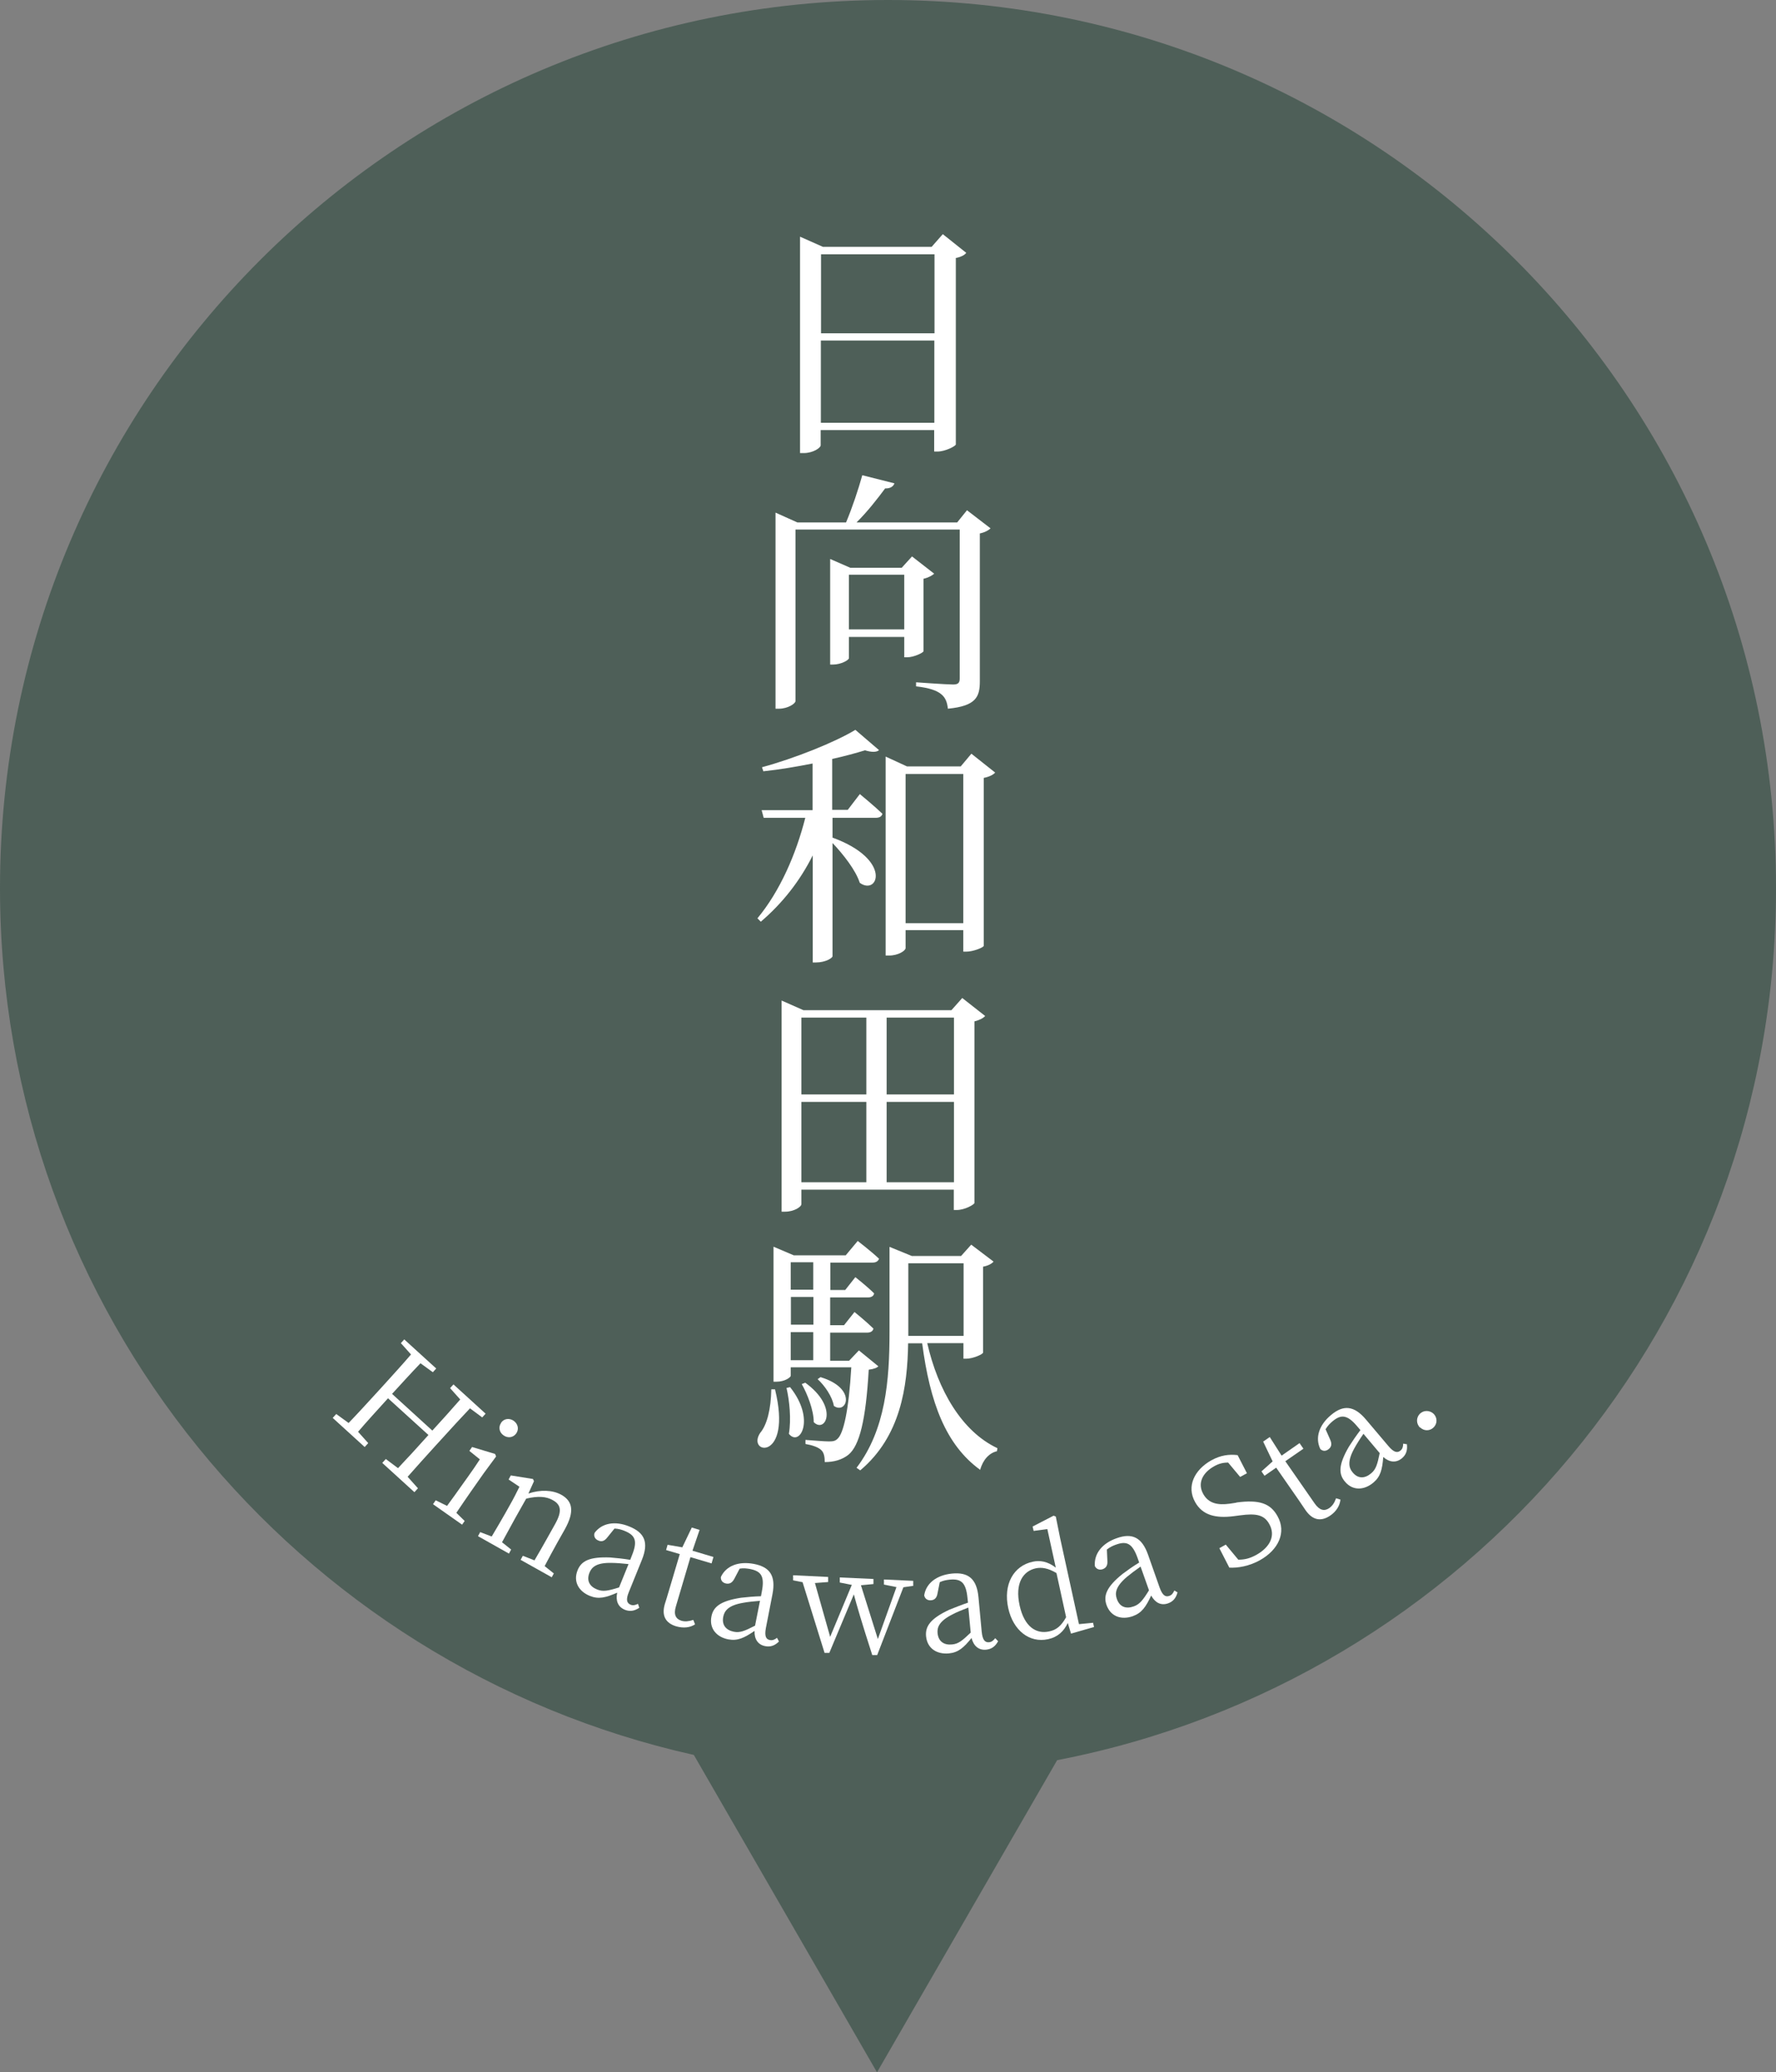 <?xml version="1.0" encoding="UTF-8"?>
<svg id="_レイヤー_2" data-name="レイヤー 2" xmlns="http://www.w3.org/2000/svg" viewBox="0 0 105 122.49">
  <rect x="0" y="0" width="105" height="122.49" fill="#808080" stroke="none"/>
  <defs>
    <style>
      .cls-1 {
        fill: #41574e;
        opacity: .8;
      }

      .cls-2 {
        fill: #fff;
      }
    </style>
  </defs>
  <g id="mouse_over" data-name="mouse over">
    <g>
      <path class="cls-1" d="M105,52.5C105,23.51,81.5,0,52.5,0S0,23.51,0,52.5c0,25.05,17.55,45.99,41.02,51.23l10.83,18.76,10.65-18.45c24.21-4.67,42.5-25.96,42.5-51.54Z"/>
      <g>
        <path class="cls-2" d="M57.13,14.94c-.09.13-.31.25-.62.31v11.02c-.01.1-.63.42-1.08.42h-.2v-1.27h-6.71v.9c0,.15-.45.46-1,.46h-.22v-12.79l1.35.6h6.43l.66-.75,1.38,1.1ZM48.54,15.03v4.67h6.71v-4.67h-6.71ZM55.24,24.99v-4.86h-6.71v4.86h6.71Z"/>
        <path class="cls-2" d="M58.56,31.23c-.09.1-.33.24-.63.3v8.73c0,.92-.21,1.47-1.89,1.63-.04-.39-.15-.67-.41-.87-.25-.2-.67-.36-1.47-.45v-.24s1.79.13,2.19.13c.3,0,.39-.1.39-.36v-8.8h-9.71v10.14c0,.15-.46.45-.97.45h-.21v-11.59l1.29.58h2.88c.36-.85.73-1.96.96-2.79l1.9.48c-.06.18-.24.31-.55.3-.43.58-1.05,1.38-1.69,2.01h5.95l.58-.72,1.38,1.06ZM54.6,38.49c-.01.09-.57.36-.96.36h-.18v-1.2h-3.27v1.25c0,.12-.48.38-.93.38h-.18v-6.24l1.19.52h3.04l.61-.67,1.31,1.02c-.11.1-.33.23-.63.3v4.29ZM53.46,37.2v-3.23h-3.27v3.23h3.27Z"/>
        <path class="cls-2" d="M50.85,46.95s.81.66,1.32,1.15c-.04.17-.19.24-.4.24h-2.55v1.17c3.56,1.3,2.69,3.46,1.61,2.67-.23-.73-.97-1.68-1.61-2.35v6.69c0,.1-.4.37-.99.37h-.18v-6.33c-.75,1.5-1.78,2.82-3.07,3.92l-.2-.2c1.33-1.6,2.28-3.78,2.83-5.94h-2.46l-.12-.45h3.01v-2.76c-.96.19-1.96.36-2.91.46l-.08-.24c1.92-.52,4.32-1.48,5.52-2.21l1.4,1.2c-.15.13-.44.13-.83.01-.56.17-1.21.35-1.94.51v3.01h.92l.72-.94ZM58.83,45.67c-.11.13-.36.25-.67.31v9.93c-.03.1-.62.34-1.04.34h-.17v-1.27h-3.41v1.06c0,.15-.43.44-.97.44h-.21v-11.76l1.26.58h3.18l.63-.75,1.4,1.11ZM56.95,54.57v-8.82h-3.41v8.82h3.41Z"/>
        <path class="cls-2" d="M58.24,60.06c-.11.12-.33.24-.63.31v10.74c-.03.1-.58.41-1.04.41h-.18v-1.2h-9.01v.85c0,.17-.44.45-.96.45h-.21v-12.48l1.29.57h8.75l.64-.72,1.35,1.06ZM47.38,60.15v4.54h3.84v-4.54h-3.84ZM47.38,69.88h3.84v-4.75h-3.84v4.75ZM52.42,60.15v4.54h3.98v-4.54h-3.98ZM56.4,69.88v-4.75h-3.98v4.75h3.98Z"/>
        <path class="cls-2" d="M45.82,82.12c1.05,4.3-1.71,3.84-.88,2.58.41-.48.64-1.41.66-2.58h.22ZM51.96,80.73c-.1.12-.29.19-.6.23-.17,3-.55,4.48-1.19,5.02-.39.31-.87.44-1.41.44,0-.29-.04-.56-.21-.71-.17-.17-.53-.29-.93-.36v-.24c.44.03,1.11.09,1.38.09s.38-.03.51-.15c.36-.31.67-1.68.82-4.23h-3.58v.5c0,.08-.33.35-.85.35h-.17v-7.98l1.2.51h3.07l.71-.85s.78.6,1.26,1.05c-.05.15-.18.23-.39.23h-2.49v1.62h.88l.6-.76s.69.54,1.11.96c-.03.17-.18.24-.38.24h-2.22v1.64h.82l.62-.78s.69.56,1.12.98c-.04.17-.18.24-.39.24h-2.17v1.66h1.12l.58-.61,1.15.94ZM46.71,81.99c1.53,1.91.57,3.56-.07,2.76.15-.87.03-1.98-.14-2.71l.21-.05ZM46.75,74.61v1.62h1.33v-1.62h-1.33ZM48.09,76.66h-1.33v1.64h1.33v-1.64ZM46.75,80.4h1.33v-1.66h-1.33v1.66ZM47.61,81.73c2.01,1.46,1.18,3.02.5,2.33,0-.71-.38-1.67-.71-2.25l.21-.08ZM48.51,81.4c2.2.66,1.54,2.24.79,1.7-.09-.54-.54-1.2-.96-1.58l.17-.12ZM54.82,79.39c.63,2.77,2.04,5.22,4.15,6.21l-.03.18c-.45.1-.83.5-.99,1.1-2.04-1.48-2.97-3.98-3.43-7.48h-.83c-.04,2.56-.44,5.5-2.83,7.51l-.22-.15c1.72-2.26,1.95-5.17,1.95-8.04v-5.02l1.32.54h2.91l.6-.67,1.32,1c-.09.12-.33.25-.62.3v5.08c-.01.1-.6.36-.99.36h-.17v-.92h-2.14ZM53.7,78.96h3.27v-4.29h-3.27v4.29Z"/>
      </g>
      <g>
        <path class="cls-2" d="M27.79,83.24c-.56.59-1.13,1.21-1.7,1.84l-.32.35c-.56.61-1.12,1.24-1.67,1.86l.61.68-.21.23-1.9-1.73.21-.23.72.54c.56-.59,1.13-1.21,1.8-1.96l-2.39-2.17c-.67.74-1.24,1.36-1.77,1.98l.6.67-.21.23-1.89-1.72.21-.23.73.53c.57-.59,1.13-1.21,1.7-1.83l.32-.35c.56-.62,1.13-1.24,1.67-1.87l-.6-.67.2-.22,1.89,1.72-.2.22-.73-.53c-.56.58-1.11,1.19-1.68,1.81l2.38,2.17c.56-.61,1.11-1.22,1.65-1.84l-.6-.67.2-.22,1.9,1.73-.2.22-.73-.54Z"/>
        <path class="cls-2" d="M27.48,89.89l-.16.23-1.72-1.21.16-.23.67.33c.28-.38.67-.92.92-1.28l.28-.39c.31-.44.51-.72.74-1.08l-.62-.5.16-.23,1.36.41.06.15-.73.99-.73,1.04c-.25.36-.63.91-.89,1.3l.49.48ZM29.62,84.1c.18-.26.5-.29.75-.12.25.18.33.49.15.75-.18.25-.5.29-.75.11-.25-.17-.32-.49-.14-.74Z"/>
        <path class="cls-2" d="M32.75,92.99l-.13.24-1.84-1.03.13-.24.69.27c.24-.41.57-.98.79-1.38l.42-.75c.44-.78.36-1.16-.13-1.43-.37-.21-.84-.26-1.57-.09l-.67,1.19c-.21.38-.53.97-.76,1.39l.54.43-.13.24-1.83-1.03.13-.24.68.26c.25-.41.58-.99.8-1.37l.23-.41c.27-.47.43-.8.61-1.16l-.64-.43.13-.24,1.31.21.06.13-.33.73c.71-.24,1.43-.21,1.94.07.68.38.8.99.21,2.05l-.44.78c-.22.39-.53.97-.75,1.39l.54.43Z"/>
        <path class="cls-2" d="M37.8,95.03c-.31.21-.58.23-.86.12-.41-.17-.55-.54-.45-1.01-.69.3-1.1.4-1.62.19-.64-.26-1-.83-.72-1.52.22-.54.69-.8,1.93-.75.35.03.78.07,1.18.14l.1-.26c.36-.88.18-1.2-.43-1.45-.17-.07-.36-.13-.6-.14l-.42.52c-.16.21-.33.28-.53.19-.2-.08-.29-.25-.23-.45.43-.59,1.22-.73,2.06-.38.89.36,1.16.93.74,1.97l-.77,1.9c-.19.46-.12.66.1.75.14.06.27.03.44-.05l.07.22ZM37.16,92.45c-.36-.04-.76-.07-1.01-.07-.9-.02-1.17.26-1.3.58-.19.48.02.82.45.99.34.14.63.09,1.3-.12l.56-1.38Z"/>
        <path class="cls-2" d="M41.1,96.01c-.31.2-.69.24-1.12.12-.63-.19-.88-.63-.67-1.33.06-.21.13-.39.22-.72l.66-2.22-.81-.24.09-.31.87.15.56-1.17.46.14-.42,1.23,1.24.37-.11.38-1.25-.37-.86,2.91c-.15.49,0,.75.33.85.21.06.42.04.7-.05l.1.26Z"/>
        <path class="cls-2" d="M46.06,97.02c-.26.26-.52.34-.82.28-.43-.08-.65-.42-.63-.9-.62.42-1,.6-1.55.5-.68-.13-1.14-.63-1-1.35.11-.57.52-.92,1.75-1.11.35-.04.78-.08,1.18-.09l.05-.27c.18-.93-.05-1.21-.7-1.34-.18-.03-.38-.06-.61-.02l-.31.59c-.12.23-.27.33-.49.29-.21-.04-.33-.19-.31-.39.31-.66,1.05-.94,1.95-.77.94.18,1.31.69,1.1,1.79l-.39,2c-.09.49.01.67.24.71.15.03.27-.02.42-.13l.11.21ZM44.94,94.62c-.37.03-.76.07-1.01.12-.88.15-1.1.48-1.17.82-.1.51.18.8.63.89.35.07.63-.04,1.25-.36l.29-1.46Z"/>
        <path class="cls-2" d="M53.96,93.74l-.55.08-1.55,4.01h-.29c-.65-2.02-.89-2.85-1.09-3.59l-1.45,3.46h-.28s-1.3-4.18-1.3-4.18l-.56-.11v-.3s2.07.1,2.07.1v.3s-.78.06-.78.06l.9,3.18,1.28-3.07-.71-.14v-.3s1.99.09,1.99.09v.3s-.74.07-.74.07l1,3.18,1.1-3.07-.74-.15v-.3s1.73.08,1.73.08v.3Z"/>
        <path class="cls-2" d="M59.01,97.01c-.18.33-.41.47-.71.5-.44.04-.74-.22-.86-.69-.47.58-.79.86-1.35.91-.69.06-1.27-.28-1.34-1.02-.05-.57.24-1.03,1.37-1.56.33-.13.72-.29,1.11-.42l-.03-.27c-.09-.94-.39-1.15-1.05-1.09-.18.02-.38.05-.59.15l-.13.65c-.04.26-.16.4-.38.42-.21.02-.37-.09-.41-.29.11-.72.74-1.2,1.65-1.29.95-.09,1.46.3,1.56,1.41l.19,2.03c.05.5.2.64.43.62.15-.01.25-.09.37-.24l.16.17ZM57.25,95.02c-.34.13-.71.28-.93.4-.8.4-.92.77-.89,1.11.05.51.4.72.86.67.36-.03.59-.21,1.1-.7l-.14-1.48Z"/>
        <path class="cls-2" d="M64.62,95.9l.06.27-1.36.39-.19-.63c-.24.5-.6.84-1.17.96-1.1.24-2.06-.52-2.35-1.83-.31-1.42.32-2.51,1.45-2.75.41-.09.87-.03,1.36.35l-.5-2.28-.81.11-.06-.26,1.24-.64.13.05.26,1.29,1.11,5.07.83-.08ZM62.46,92.98c-.51-.3-.88-.35-1.22-.28-.74.16-1.25.86-.96,2.19.28,1.27.98,1.71,1.75,1.54.43-.09.71-.32,1-.84l-.57-2.61Z"/>
        <path class="cls-2" d="M69.62,94.11c-.09.36-.28.56-.56.66-.42.15-.77-.04-1-.46-.32.68-.56,1.03-1.09,1.22-.65.23-1.3.04-1.55-.66-.19-.54-.02-1.06.95-1.84.28-.21.63-.46.98-.67l-.09-.26c-.32-.9-.66-1.02-1.28-.8-.17.06-.35.14-.54.29l.03.66c.02.26-.06.42-.27.5-.2.07-.38,0-.47-.18-.06-.73.43-1.35,1.29-1.65.9-.32,1.49-.07,1.86.99l.68,1.93c.17.47.35.57.57.49.15-.05.22-.15.3-.32l.2.12ZM67.43,92.6c-.3.21-.62.45-.81.61-.68.58-.71.97-.59,1.3.17.49.56.6,1,.44.34-.12.53-.35.9-.95l-.5-1.41Z"/>
        <path class="cls-2" d="M73.1,88.81c1.36-.18,2.01.05,2.43.81.54.96.05,1.99-1.04,2.6-.62.35-1.32.47-1.81.44l-.59-1.15.38-.21.74.89c.38,0,.67-.07,1.06-.28.82-.46,1.16-1.14.77-1.83-.3-.54-.77-.64-1.73-.51l-.38.05c-1.03.13-1.83-.04-2.27-.83-.53-.94-.04-1.91.95-2.47.56-.31,1.06-.37,1.56-.31l.55,1.07-.4.22-.71-.85c-.3,0-.55.06-.83.22-.68.38-1,1-.64,1.64.31.55.84.67,1.57.57l.39-.06Z"/>
        <path class="cls-2" d="M79.25,88.64c-.04.36-.24.69-.6.94-.54.37-1.04.29-1.46-.31-.12-.18-.23-.34-.42-.62l-1.32-1.9-.69.48-.18-.26.66-.59-.56-1.17.39-.27.7,1.1,1.06-.74.23.33-1.07.74,1.73,2.49c.29.42.58.48.87.28.18-.13.3-.3.4-.58l.26.08Z"/>
        <path class="cls-2" d="M83.18,85.39c.04.37-.07.62-.3.81-.34.28-.74.24-1.1-.08-.06.75-.16,1.16-.59,1.52-.53.44-1.21.5-1.68-.07-.37-.44-.39-.98.24-2.06.19-.3.43-.65.68-.98l-.18-.21c-.61-.73-.98-.72-1.48-.3-.14.12-.28.26-.4.46l.27.61c.11.24.09.42-.08.56-.17.14-.35.14-.5,0-.32-.66-.08-1.41.62-2,.73-.62,1.37-.59,2.09.27l1.32,1.56c.32.38.53.41.71.26.12-.1.15-.22.16-.41l.23.04ZM80.61,84.75c-.21.3-.42.64-.54.86-.43.78-.32,1.16-.1,1.42.33.4.73.36,1.09.06.28-.23.37-.51.51-1.2l-.96-1.14Z"/>
        <path class="cls-2" d="M83.96,84.39c-.23-.22-.25-.58-.02-.82.23-.23.59-.22.82,0,.22.22.23.57,0,.8-.23.23-.58.22-.8,0Z"/>
      </g>
    </g>
  </g>
</svg>